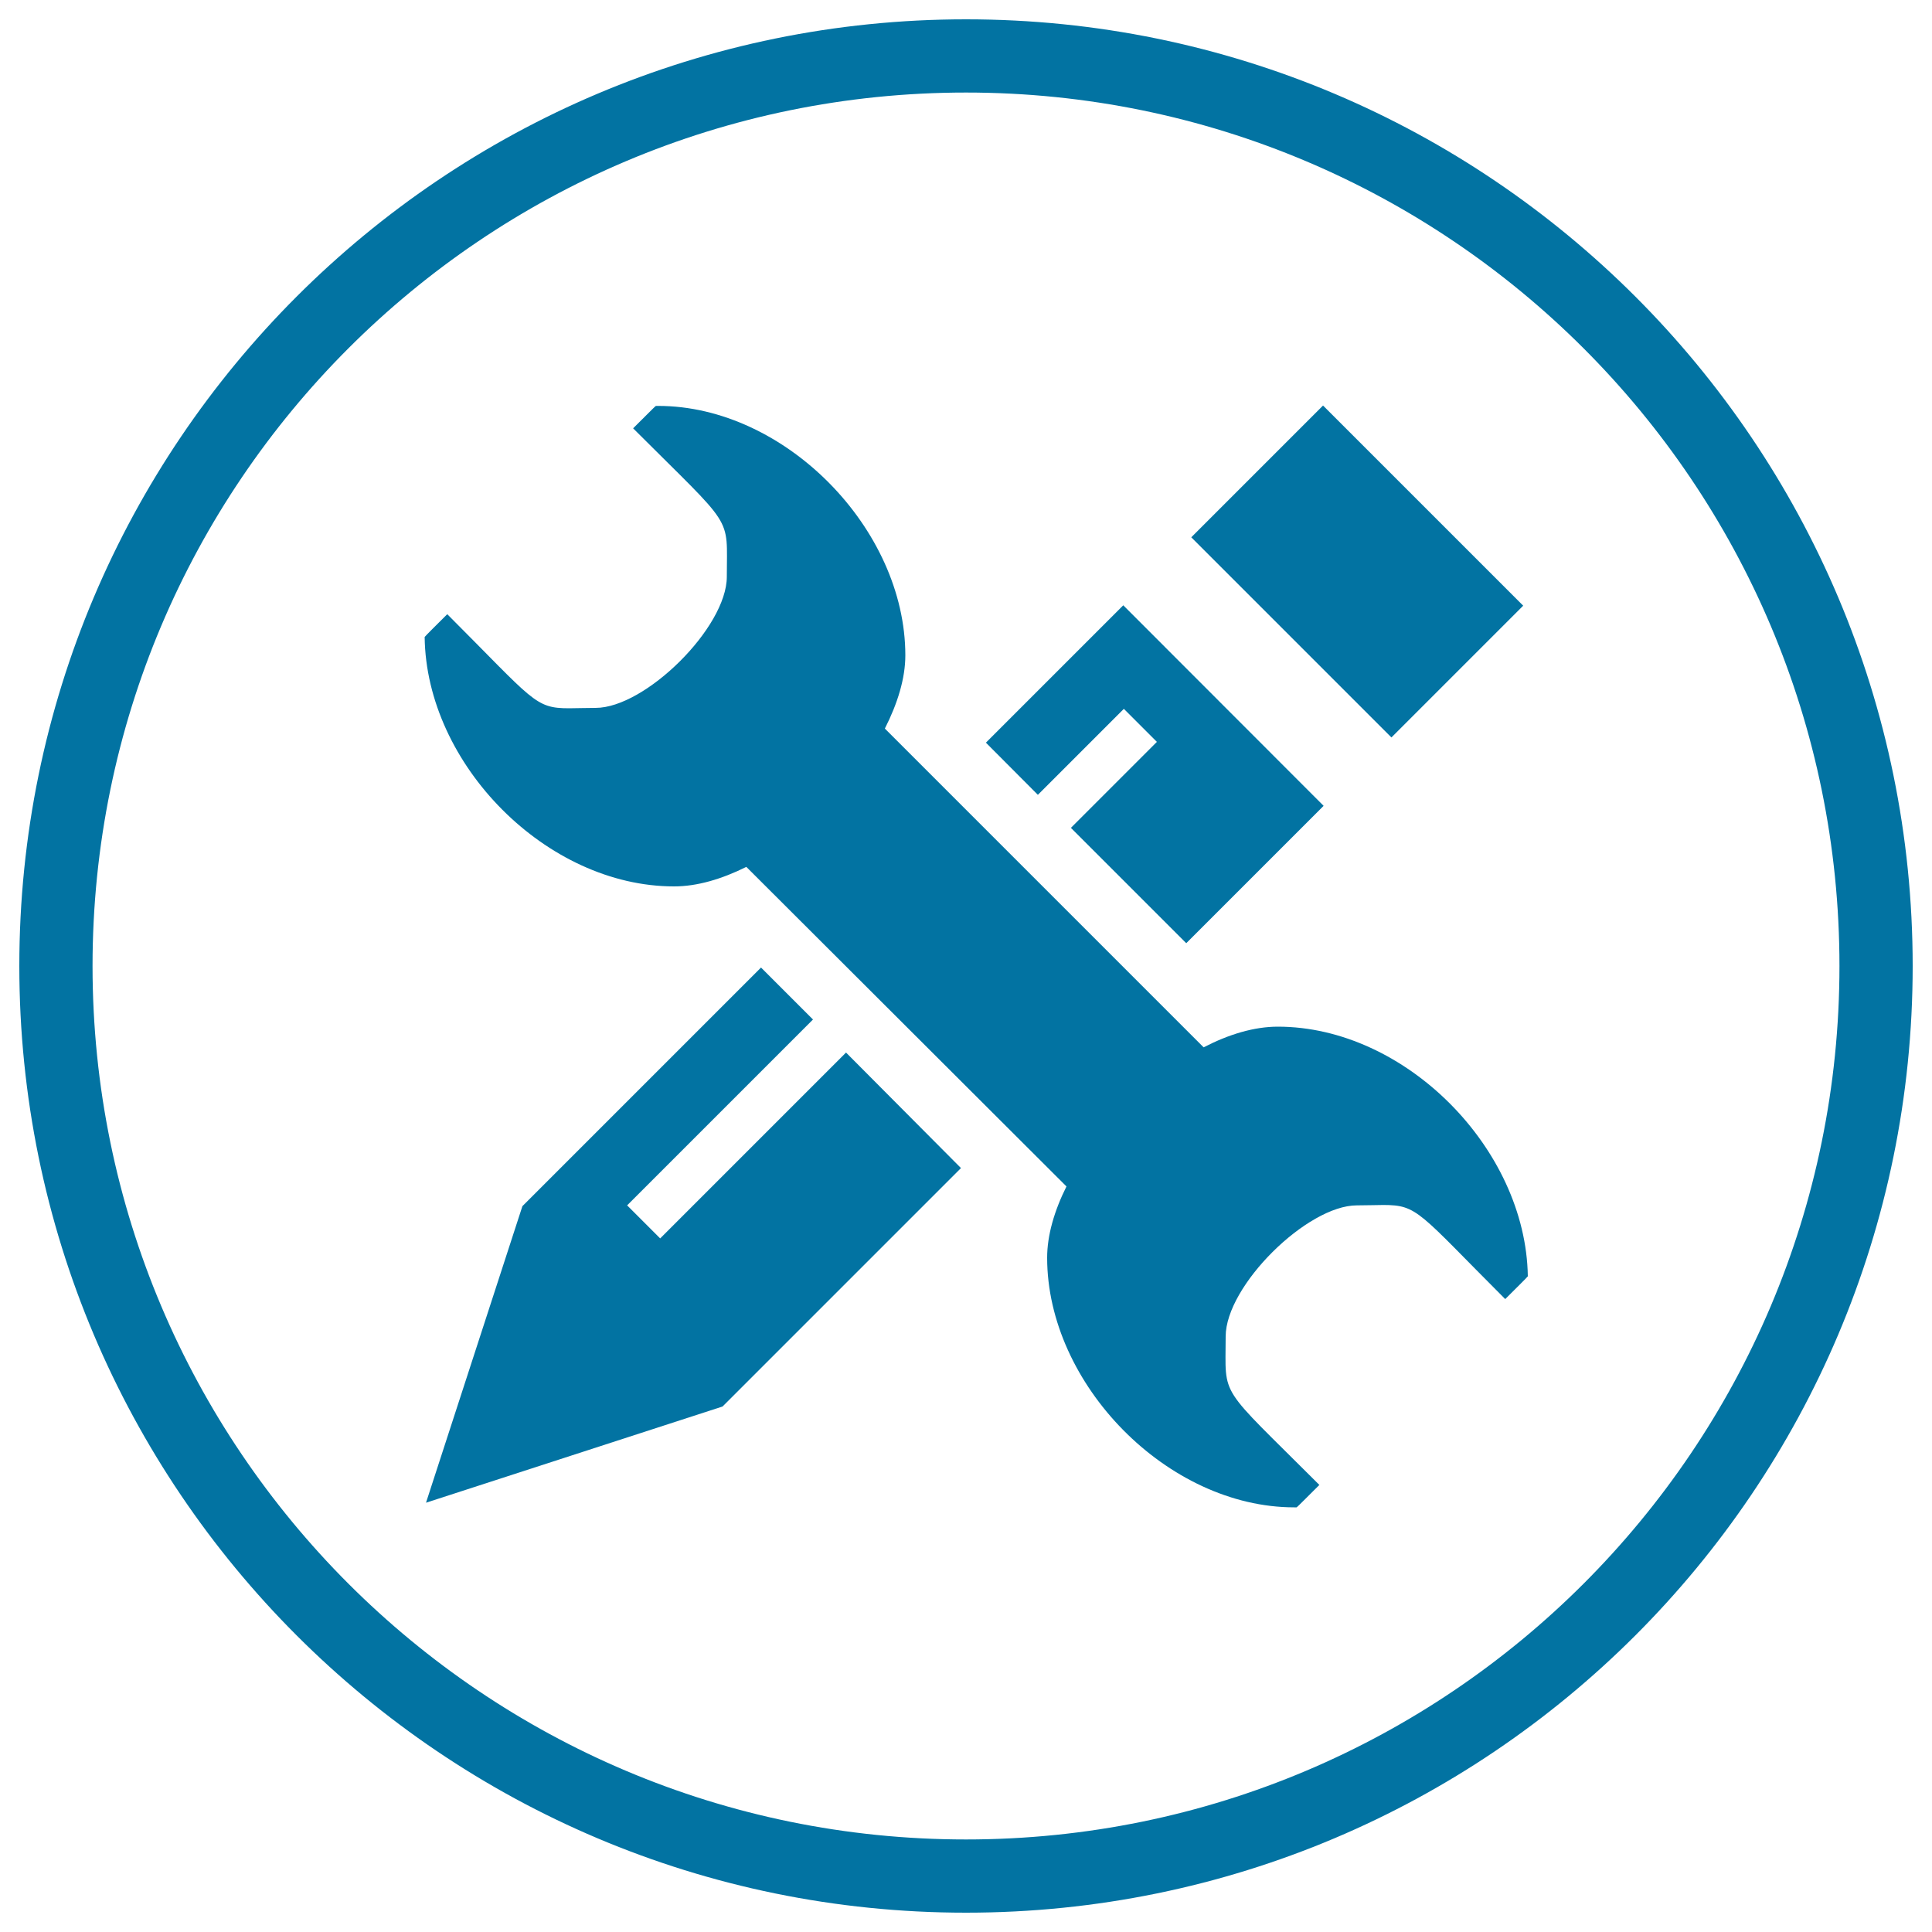 <svg xmlns="http://www.w3.org/2000/svg" viewBox="0 0 1000 1000" style="fill:#0273a2">
<title>Terminal Store SVG icons</title>
<path d="M500,10C229.4,10,10,229.4,10,500c0,270.6,219.4,490,490,490c270.6,0,490-219.4,490-490C990,229.4,770.6,10,500,10z M500,952.1C250.3,952.1,47.9,749.7,47.9,500C47.9,250.3,250.3,47.9,500,47.9c249.7,0,452.1,202.4,452.1,452.1C952.1,749.7,749.7,952.1,500,952.1z"/><path d="M437.9,544.8L341.7,641l-17.1-17.1l96.2-96.2l-26.9-26.9L270.4,624.3h0v0h0l0,0l-49.9,153.5L374,728v0l0,0l0,0v0l123.4-123.4L437.9,544.8z"/><path d="M537.2,411.4l44.5-44.5l17.1,17.1l-44.5,44.5l59.7,59.7l71.1-71.1L581.4,313.3l-71.1,71.1L537.2,411.4z"/><path d="M684.8,209.9l-68.2,68.2l103.6,103.6l68.2-68.2L684.8,209.9z"/><path d="M661.4,531.4c-12.3,0-25.5,4-38.4,10.7l-165-165c6.6-13,10.6-26,10.6-37.9c0-65.6-62.4-129.1-127.9-129.1c-0.4,0-0.8,0-1.2,0c-0.3,0-7.7,7.6-11.8,11.6c52.9,52.9,48.5,44.3,48.5,76.8c0,26.3-42.2,67.9-67.9,67.9c-5.6,0-10,0.2-13.7,0.2c-17.9,0-18.2-3.8-63.1-48.7c-4.2,4.2-11.6,11.5-11.7,11.8c0.8,66,63.1,129.1,129.1,129.1c12,0,24.7-3.8,37.4-10.1L552,614.1c-6.3,12.6-10,25.3-10,36.9c0,65.6,62.4,129.2,127.9,129.2c0.4,0,0.8,0,1.2,0c0.3,0,7.7-7.6,11.8-11.6c-52.9-52.9-48.5-44.3-48.5-76.8c0-26.3,42.2-67.9,67.9-67.9c5.6,0,10-0.2,13.7-0.2c17.9,0,18.2,3.8,63.1,48.7c4.2-4.2,11.6-11.5,11.7-11.8C789.8,594.5,727.4,531.4,661.4,531.4z"/>
</svg>